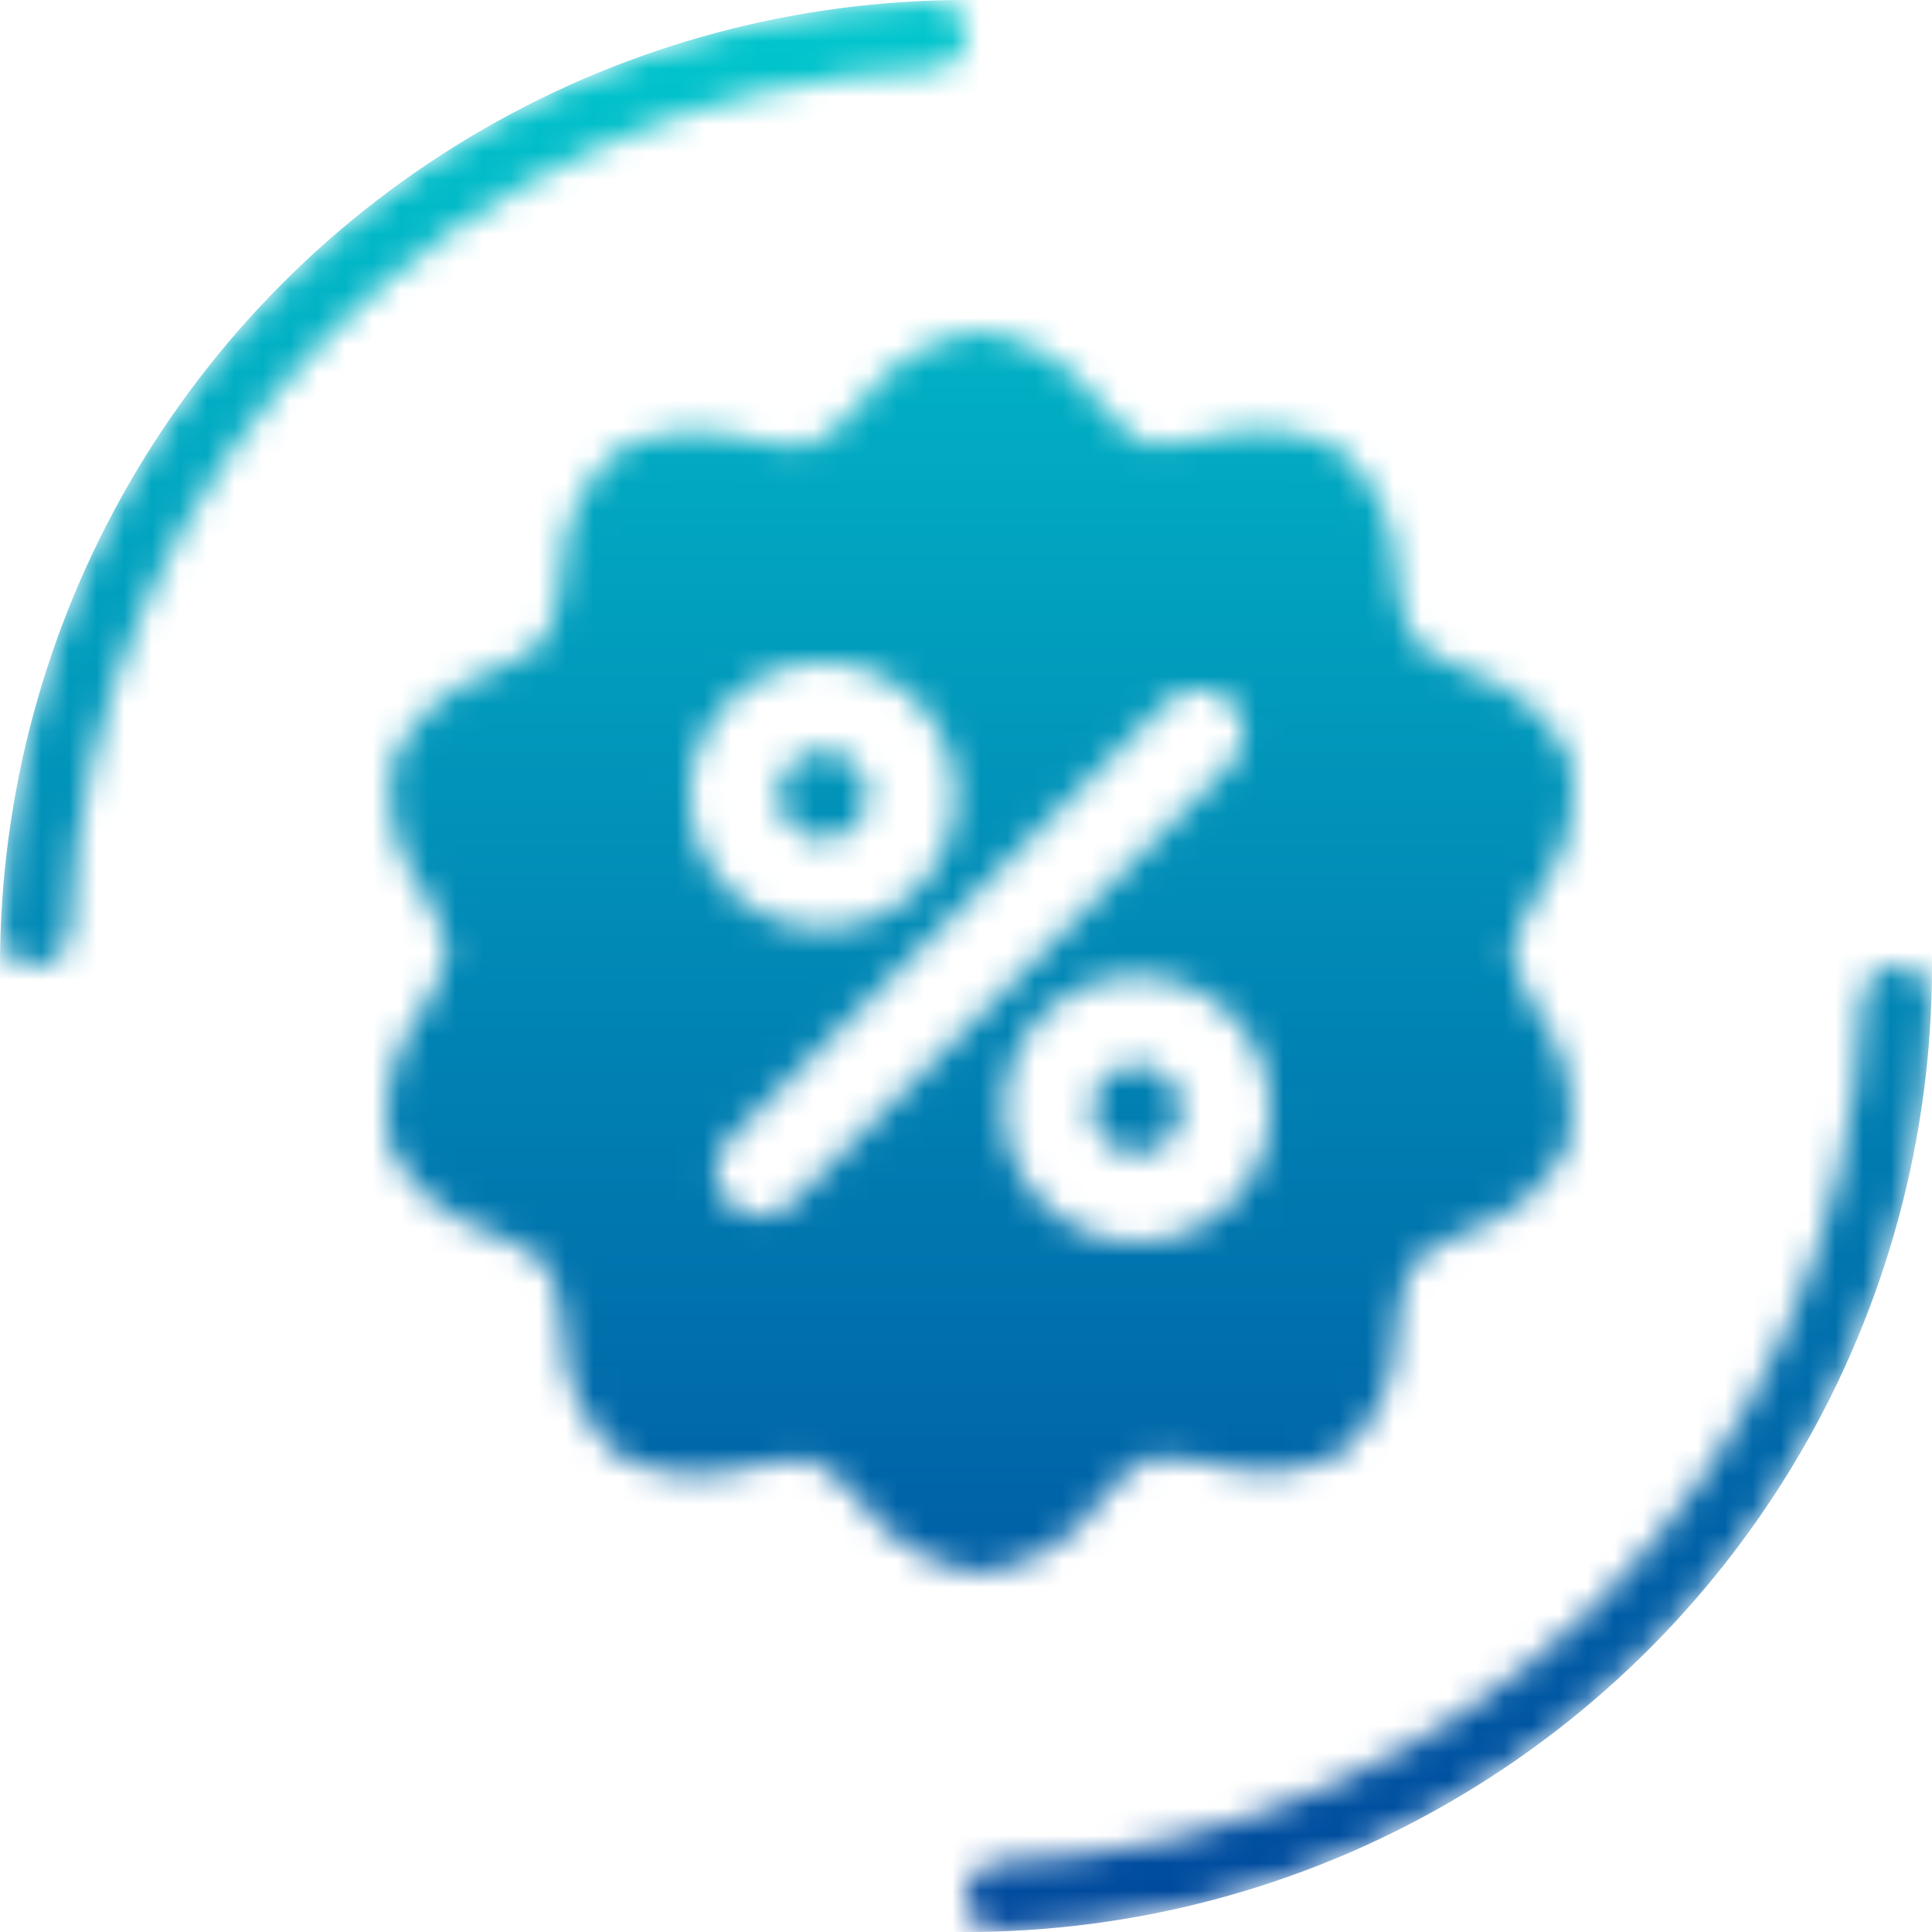 <?xml version="1.0" encoding="UTF-8"?> <svg xmlns="http://www.w3.org/2000/svg" width="70" height="70" viewBox="0 0 70 70" fill="none"> <mask id="mask0_233_104" style="mask-type:alpha" maskUnits="userSpaceOnUse" x="0" y="0" width="70" height="70"> <path fill-rule="evenodd" clip-rule="evenodd" d="M1.25 35C1.94 35 2.498 34.438 2.524 33.748C3.166 16.794 16.794 3.166 33.748 2.524C34.438 2.498 35 1.94 35 1.25C35 0.56 34.438 -0.002 33.748 0.022C15.413 0.667 0.667 15.413 0.022 33.748C-0.002 34.438 0.56 35 1.25 35Z" fill="#001319"></path> <path fill-rule="evenodd" clip-rule="evenodd" d="M68.75 35C68.06 35 67.502 35.562 67.476 36.252C66.834 53.206 53.206 66.834 36.252 67.476C35.562 67.502 35 68.06 35 68.75C35 69.44 35.562 70.002 36.252 69.978C54.587 69.333 69.333 54.587 69.978 36.252C70.002 35.562 69.44 35 68.75 35Z" fill="#001319"></path> <g clip-path="url(#clip0_233_104)"> <path d="M42.315 39.048C42.617 39.349 42.788 39.758 42.789 40.185C42.789 40.611 42.62 41.021 42.319 41.323C42.017 41.625 41.608 41.795 41.182 41.795C40.755 41.795 40.345 41.625 40.044 41.323C39.742 41.021 39.573 40.611 39.574 40.185C39.575 39.758 39.746 39.349 40.048 39.048C40.35 38.749 40.757 38.581 41.182 38.581C41.606 38.581 42.014 38.749 42.315 39.048H42.315ZM30.951 29.951L30.952 29.952C31.254 29.651 31.425 29.242 31.426 28.815C31.427 28.388 31.258 27.979 30.956 27.677C30.655 27.375 30.245 27.204 29.819 27.204C29.392 27.204 28.983 27.375 28.681 27.677C28.38 27.979 28.211 28.388 28.211 28.815C28.212 29.242 28.383 29.651 28.686 29.952C28.987 30.251 29.394 30.419 29.819 30.419C30.243 30.419 30.651 30.251 30.952 29.952L30.951 29.951ZM55.75 36.718C56.751 38.069 57.146 39.773 56.843 41.427C56.101 42.97 54.75 44.135 53.114 44.641C52.391 44.909 51.726 45.313 51.154 45.83C50.841 46.542 50.656 47.304 50.607 48.08C50.631 49.787 49.937 51.425 48.695 52.596C47.215 53.397 45.472 53.554 43.873 53.03C43.107 52.84 42.313 52.78 41.527 52.854C40.914 53.249 40.371 53.744 39.92 54.316C38.904 55.808 37.292 56.787 35.5 57C33.773 56.779 32.218 55.847 31.209 54.429C30.733 53.849 30.162 53.355 29.521 52.966C28.735 52.885 27.94 52.944 27.175 53.143C25.577 53.667 23.833 53.51 22.354 52.709C21.077 51.531 20.363 49.865 20.393 48.128C20.344 47.352 20.159 46.591 19.846 45.878C19.255 45.354 18.567 44.95 17.821 44.689C16.186 44.183 14.835 43.019 14.093 41.475C13.79 39.822 14.185 38.117 15.186 36.766C15.673 36.085 16.022 35.315 16.214 34.5C16.055 33.711 15.75 32.959 15.314 32.282C14.314 30.931 13.919 29.227 14.221 27.573C14.923 26.038 16.224 24.858 17.821 24.311C18.544 24.043 19.21 23.639 19.782 23.122C20.095 22.409 20.279 21.648 20.328 20.872C20.322 19.155 21.039 17.515 22.305 16.355C23.785 15.555 25.528 15.398 27.127 15.921C27.892 16.12 28.687 16.18 29.473 16.098C30.114 15.709 30.684 15.215 31.161 14.636C32.168 13.181 33.745 12.223 35.5 12C37.227 12.221 38.782 13.153 39.791 14.571C40.243 15.144 40.786 15.638 41.398 16.034C42.185 16.116 42.979 16.056 43.745 15.857C45.343 15.333 47.087 15.49 48.566 16.291C49.873 17.454 50.616 19.122 50.607 20.872C50.656 21.648 50.841 22.409 51.154 23.122C51.745 23.646 52.433 24.05 53.179 24.311C54.815 24.817 56.166 25.981 56.907 27.525C57.21 29.178 56.815 30.883 55.814 32.234C55.327 32.915 54.978 33.685 54.786 34.5C54.964 35.294 55.291 36.046 55.75 36.718L55.75 36.718ZM26.404 32.234C27.309 33.136 28.535 33.642 29.813 33.64C31.091 33.639 32.315 33.13 33.218 32.226C34.121 31.322 34.629 30.096 34.629 28.819C34.629 27.541 34.121 26.315 33.218 25.411C32.315 24.507 31.091 23.998 29.813 23.997C28.535 23.996 27.309 24.502 26.404 25.403C25.496 26.308 24.986 27.537 24.986 28.819C24.986 30.1 25.496 31.329 26.404 32.234ZM44.597 27.686C45.004 27.278 45.163 26.684 45.014 26.127C44.865 25.57 44.43 25.135 43.873 24.986C43.316 24.837 42.722 24.996 42.314 25.403L26.404 41.314C26.099 41.616 25.928 42.027 25.928 42.455C25.928 42.884 26.099 43.295 26.404 43.596C26.705 43.901 27.116 44.072 27.545 44.072C27.973 44.072 28.384 43.901 28.686 43.596L44.597 27.686ZM44.597 36.766C43.692 35.864 42.465 35.358 41.188 35.36C39.91 35.361 38.685 35.87 37.782 36.774C36.879 37.678 36.372 38.904 36.372 40.181C36.372 41.459 36.879 42.685 37.782 43.589C38.685 44.493 39.91 45.001 41.188 45.003C42.465 45.004 43.692 44.498 44.597 43.597C45.504 42.692 46.015 41.463 46.015 40.181C46.015 38.9 45.504 37.671 44.597 36.766Z" fill="black"></path> </g> </mask> <g mask="url(#mask0_233_104)"> <circle cx="35" cy="35" r="35" fill="url(#paint0_linear_233_104)"></circle> </g> <defs> <linearGradient id="paint0_linear_233_104" x1="35" y1="0" x2="35" y2="70" gradientUnits="userSpaceOnUse"> <stop stop-color="#01C7CD"></stop> <stop offset="1" stop-color="#00489D"></stop> </linearGradient> <clipPath id="clip0_233_104"> <rect width="45" height="45" fill="white" transform="translate(13 12)"></rect> </clipPath> </defs> </svg> 